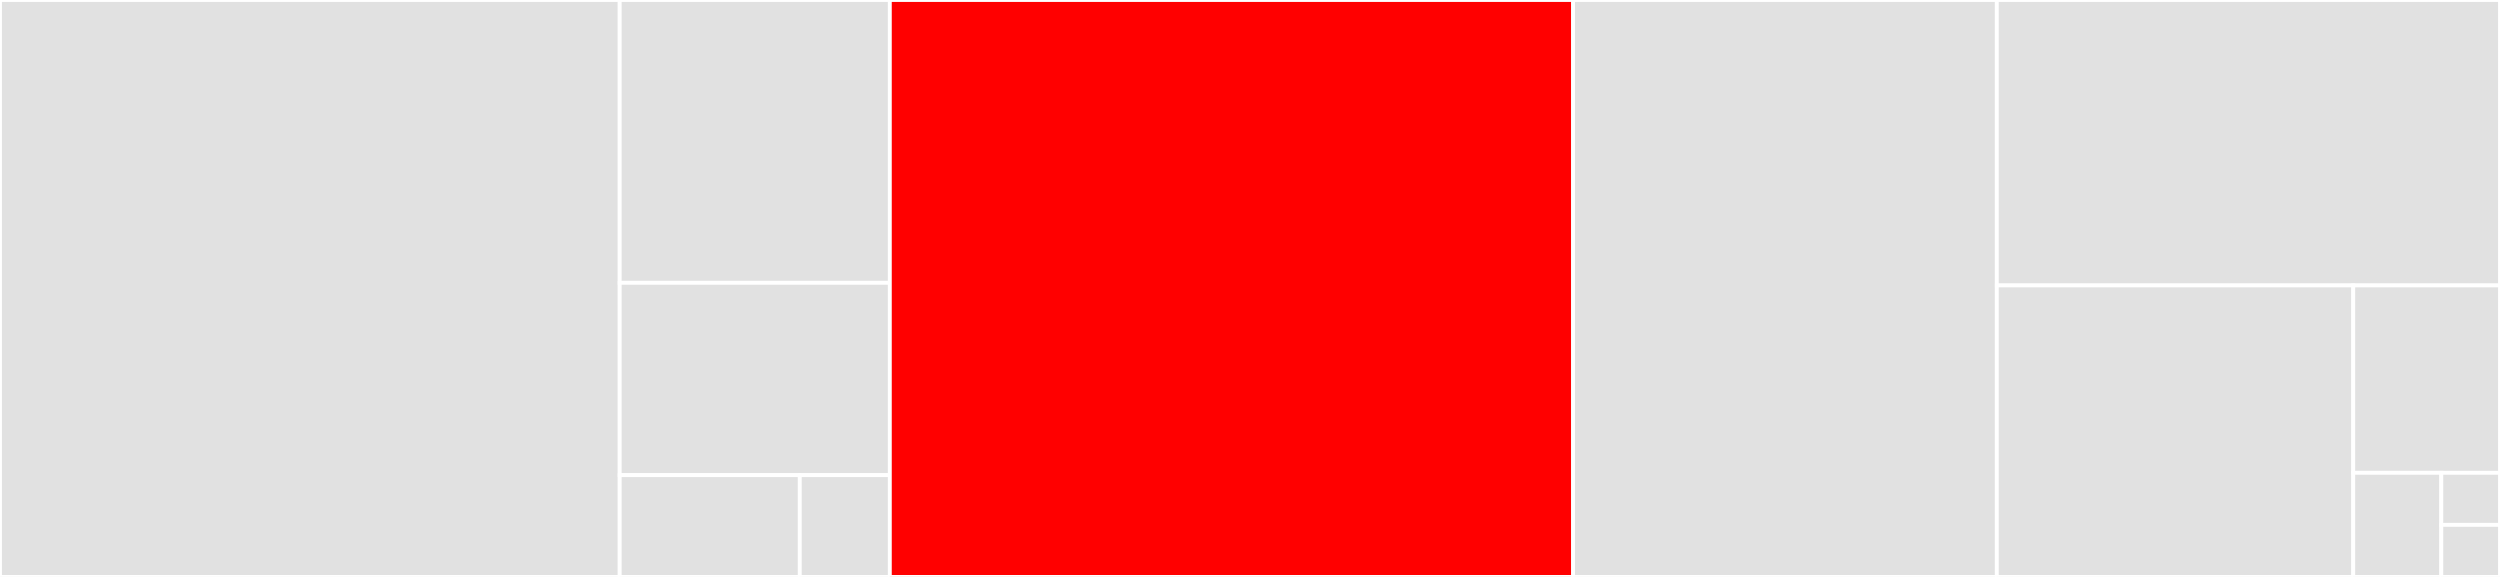 <svg baseProfile="full" width="650" height="150" viewBox="0 0 650 150" version="1.1"
xmlns="http://www.w3.org/2000/svg" xmlns:ev="http://www.w3.org/2001/xml-events"
xmlns:xlink="http://www.w3.org/1999/xlink">

<rect x="0" y="0" width="650" height="150" fill="#333333" stroke="none"/>

<style>rect.s{mask:url(#mask);}</style>
<defs>
  <pattern id="white" width="4" height="4" patternUnits="userSpaceOnUse" patternTransform="rotate(45)">
    <rect width="2" height="2" transform="translate(0,0)" fill="white"></rect>
  </pattern>
  <mask id="mask">
    <rect x="0" y="0" width="100%" height="100%" fill="url(#white)"></rect>
  </mask>
</defs>

<rect x="0" y="0" width="161.123" height="150.0" fill="#e1e1e1" stroke="white" stroke-width="1" class=" tooltipped" data-content="differentials/composite.jl"><title>differentials/composite.jl</title></rect>
<rect x="161.123" y="0" width="70.233" height="73.529" fill="#e1e1e1" stroke="white" stroke-width="1" class=" tooltipped" data-content="differentials/thunks.jl"><title>differentials/thunks.jl</title></rect>
<rect x="161.123" y="73.529" width="70.233" height="50" fill="#e1e1e1" stroke="white" stroke-width="1" class=" tooltipped" data-content="differentials/abstract_zero.jl"><title>differentials/abstract_zero.jl</title></rect>
<rect x="161.123" y="123.529" width="46.822" height="26.471" fill="#e1e1e1" stroke="white" stroke-width="1" class=" tooltipped" data-content="differentials/one.jl"><title>differentials/one.jl</title></rect>
<rect x="207.945" y="123.529" width="23.411" height="26.471" fill="#e1e1e1" stroke="white" stroke-width="1" class=" tooltipped" data-content="differentials/abstract_differential.jl"><title>differentials/abstract_differential.jl</title></rect>
<rect x="231.356" y="0" width="177.648" height="150.0" fill="red" stroke="white" stroke-width="1" class=" tooltipped" data-content="rule_definition_tools.jl"><title>rule_definition_tools.jl</title></rect>
<rect x="409.004" y="0" width="110.169" height="150.0" fill="#e1e1e1" stroke="white" stroke-width="1" class=" tooltipped" data-content="differential_arithmetic.jl"><title>differential_arithmetic.jl</title></rect>
<rect x="519.174" y="0" width="130.826" height="74.211" fill="#e1e1e1" stroke="white" stroke-width="1" class=" tooltipped" data-content="ruleset_loading.jl"><title>ruleset_loading.jl</title></rect>
<rect x="519.174" y="74.211" width="92.669" height="75.789" fill="#e1e1e1" stroke="white" stroke-width="1" class=" tooltipped" data-content="accumulation.jl"><title>accumulation.jl</title></rect>
<rect x="611.842" y="74.211" width="38.158" height="48.722" fill="#e1e1e1" stroke="white" stroke-width="1" class=" tooltipped" data-content="compat.jl"><title>compat.jl</title></rect>
<rect x="611.842" y="122.932" width="22.895" height="27.068" fill="#e1e1e1" stroke="white" stroke-width="1" class=" tooltipped" data-content="rules.jl"><title>rules.jl</title></rect>
<rect x="634.737" y="122.932" width="15.263" height="13.534" fill="#e1e1e1" stroke="white" stroke-width="1" class=" tooltipped" data-content="debug_mode.jl"><title>debug_mode.jl</title></rect>
<rect x="634.737" y="136.466" width="15.263" height="13.534" fill="#e1e1e1" stroke="white" stroke-width="1" class=" tooltipped" data-content="ChainRulesCore.jl"><title>ChainRulesCore.jl</title></rect>
</svg>